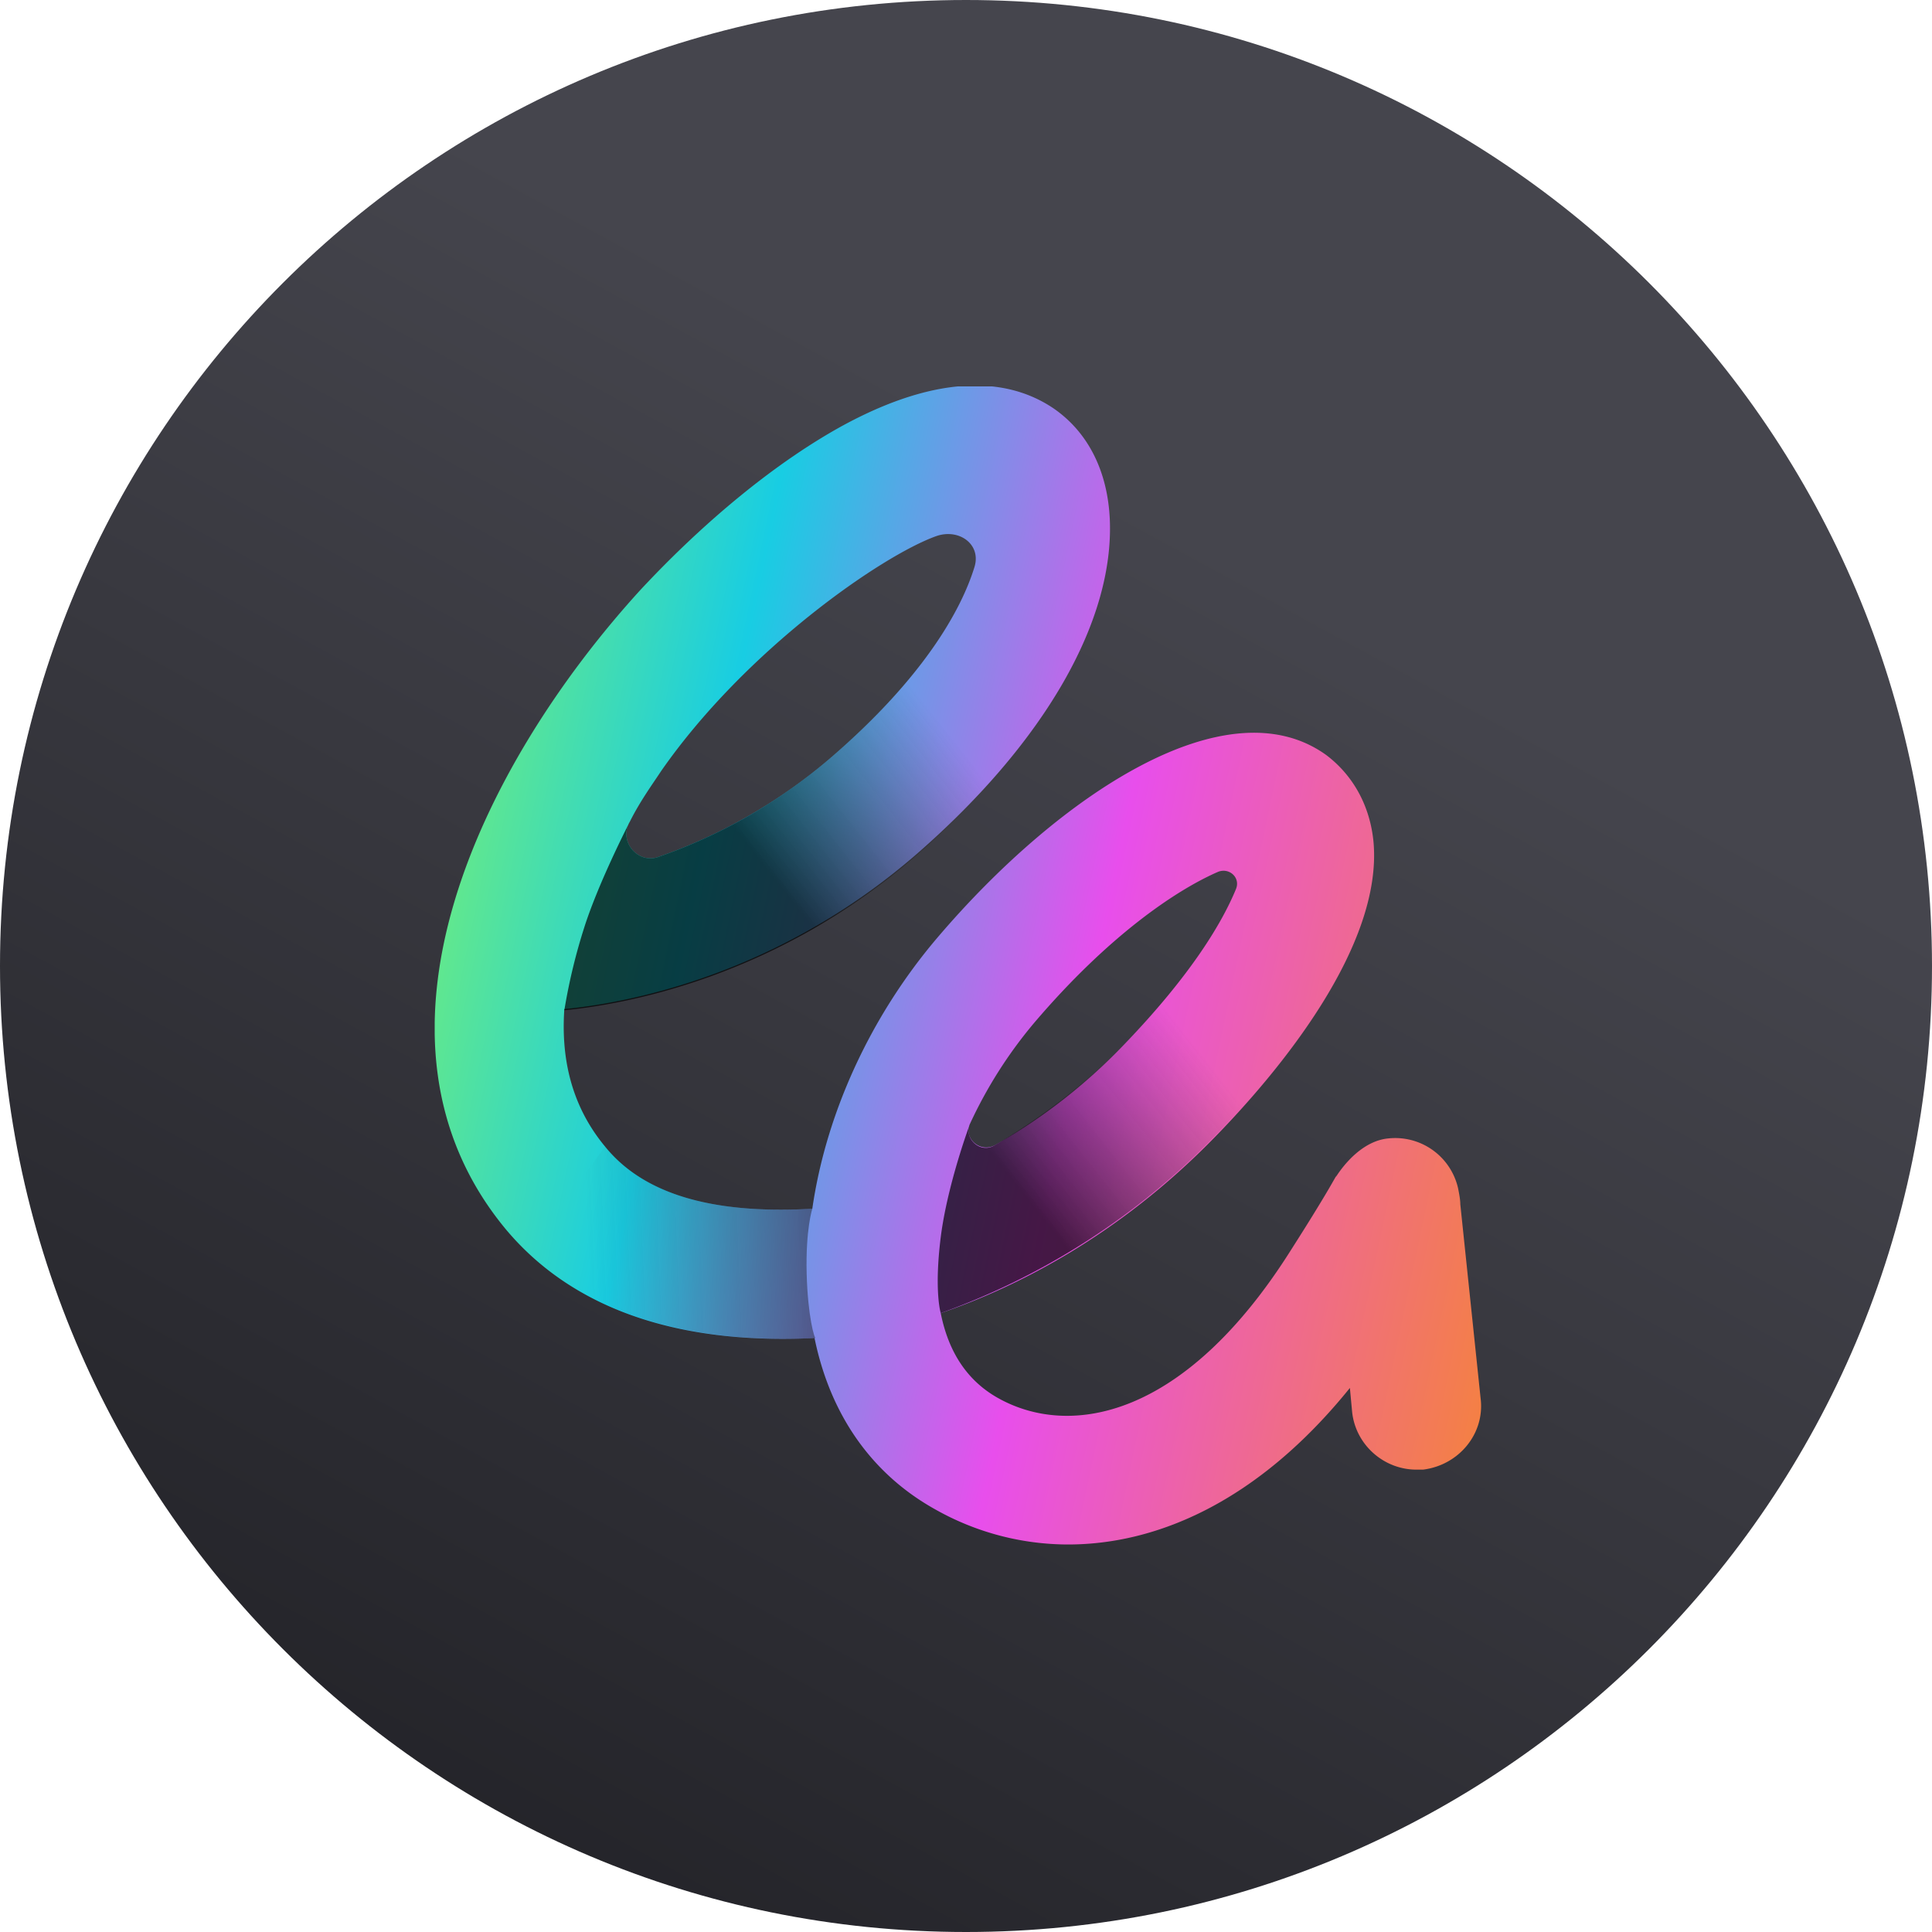<?xml version="1.0" encoding="UTF-8"?>
<svg data-bbox="0 0 40 40" xmlns="http://www.w3.org/2000/svg" viewBox="0 0 40 40" height="40" width="40" data-type="ugc">
    <g>
        <path fill="url(#9a468345-55f5-4e88-945d-24c0d7f13a75)" d="M40 20c0 11.046-8.954 20-20 20S0 31.046 0 20 8.954 0 20 0s20 8.954 20 20"/>
        <g clip-path="url(#e81fa3c0-12a6-41b5-9c74-0721c74614a3)">
            <path fill="url(#962ee3f2-31de-42bc-a6cd-c03eee225d15)" d="m30.654 28.947-.42-4.015c0-.094-.023-.212-.046-.33a1.335 1.335 0 0 0-1.447-1.032c-.723.07-1.167.962-1.073.775-.024.023-.14.281-.934 1.526-2.217 3.523-4.597 3.898-6.067 3.076q-.945-.528-1.19-1.76c1.517-.518 3.664-1.574 5.694-3.664 1.307-1.339 3.453-3.922 3.267-6.082-.07-.752-.42-1.386-.98-1.809-2.054-1.48-5.53.822-8.05 3.781-1.4 1.644-2.31 3.663-2.59 5.613-2.078.117-3.5-.306-4.294-1.292-.7-.845-.91-1.832-.84-2.842 1.213-.117 4.363-.657 7.303-3.217 2.637-2.301 4.084-4.814 3.99-6.927-.046-.987-.443-1.785-1.143-2.278-.747-.517-2.1-.893-4.363.329-1.377.751-2.87 1.972-4.224 3.428-3.313 3.64-6.043 9.276-2.777 13.221 1.354 1.62 3.5 2.396 6.394 2.255.327 1.597 1.19 2.818 2.497 3.546a5.6 5.6 0 0 0 2.753.728c1.82 0 3.92-.87 5.834-3.241l.046.493c.07.681.654 1.198 1.33 1.198h.14c.747-.094 1.284-.752 1.19-1.48m-9.24-7.773c1.54-1.808 2.94-2.747 3.803-3.123.234-.094.467.118.374.352-.28.681-.91 1.762-2.334 3.241a11.7 11.7 0 0 1-2.66 2.067c-.303.164-.653-.141-.513-.447a9.3 9.3 0 0 1 1.33-2.09m-7.724-5.213c1.75-2.513 4.574-4.462 5.694-4.861.467-.164.933.164.793.634-.28.916-1.073 2.301-2.94 3.922a11 11 0 0 1-3.617 2.09c-.42.14-.816-.329-.583-.728.21-.423.467-.775.653-1.057"/>
            <path fill="url(#471bf0dd-a808-4b27-a1ac-542ae1d8656e)" d="M19.477 27.186s-.14-.446 0-1.573c.14-1.104.607-2.349.607-2.349-.14.306.21.634.513.447a13.2 13.2 0 0 0 2.66-2.067c1.424-1.48 2.077-2.56 2.334-3.24l2.823-.306c-.233 1.996-2.077 4.204-3.243 5.401a14.9 14.9 0 0 1-5.694 3.687m.7-15.78a.8.8 0 0 1 0 .328c-.28.916-1.073 2.301-2.94 3.922a11 11 0 0 1-3.617 2.09c-.42.14-.816-.329-.583-.728 0 0-.63 1.22-.933 2.16a12 12 0 0 0-.42 1.738c1.213-.117 4.363-.657 7.303-3.217 2.1-1.832 3.454-3.828 3.874-5.613z"/>
            <path fill="url(#e5ae59c1-5c83-4c52-a2e5-a78bd7117908)" d="M16.701 26.365c-.023-.916.117-1.339.117-1.339-2.077.117-3.5-.305-4.294-1.292 0 0-.42.634-.84 1.034-.42.399-1.19.68-1.19.68 1.354 1.621 3.5 2.396 6.394 2.255-.024.024-.164-.446-.187-1.338"/>
        </g>
        <defs fill="none">
            <linearGradient gradientUnits="userSpaceOnUse" y2="-6.961" x2="27.23" y1="40" x1="1.633" id="9a468345-55f5-4e88-945d-24c0d7f13a75">
                <stop stop-color="#1E1E23"/>
                <stop stop-color="#45454D" offset=".682"/>
            </linearGradient>
            <linearGradient gradientUnits="userSpaceOnUse" y2="22.309" x2="32.183" y1="17.216" x1="8.003" id="962ee3f2-31de-42bc-a6cd-c03eee225d15">
                <stop stop-color="#78F073"/>
                <stop stop-color="#18CDE3" offset=".262"/>
                <stop stop-color="#E84EEC" offset=".605"/>
                <stop stop-color="#F48044" offset="1"/>
            </linearGradient>
            <linearGradient gradientUnits="userSpaceOnUse" y2="18.1" x2="21.94" y1="21.004" x1="18.267" id="471bf0dd-a808-4b27-a1ac-542ae1d8656e">
                <stop stop-opacity=".7"/>
                <stop stop-opacity="0" stop-color="#323232" offset="1"/>
            </linearGradient>
            <linearGradient gradientUnits="userSpaceOnUse" y2="25.829" x2="12.169" y1="25.535" x1="19.655" id="e5ae59c1-5c83-4c52-a2e5-a78bd7117908">
                <stop stop-opacity=".7"/>
                <stop stop-opacity="0" stop-color="#323232" offset="1"/>
            </linearGradient>
            <clipPath id="e81fa3c0-12a6-41b5-9c74-0721c74614a3">
                <path fill="#ffffff" d="M30.677 8v24H9V8z"/>
            </clipPath>
        </defs>
    </g>
</svg>
